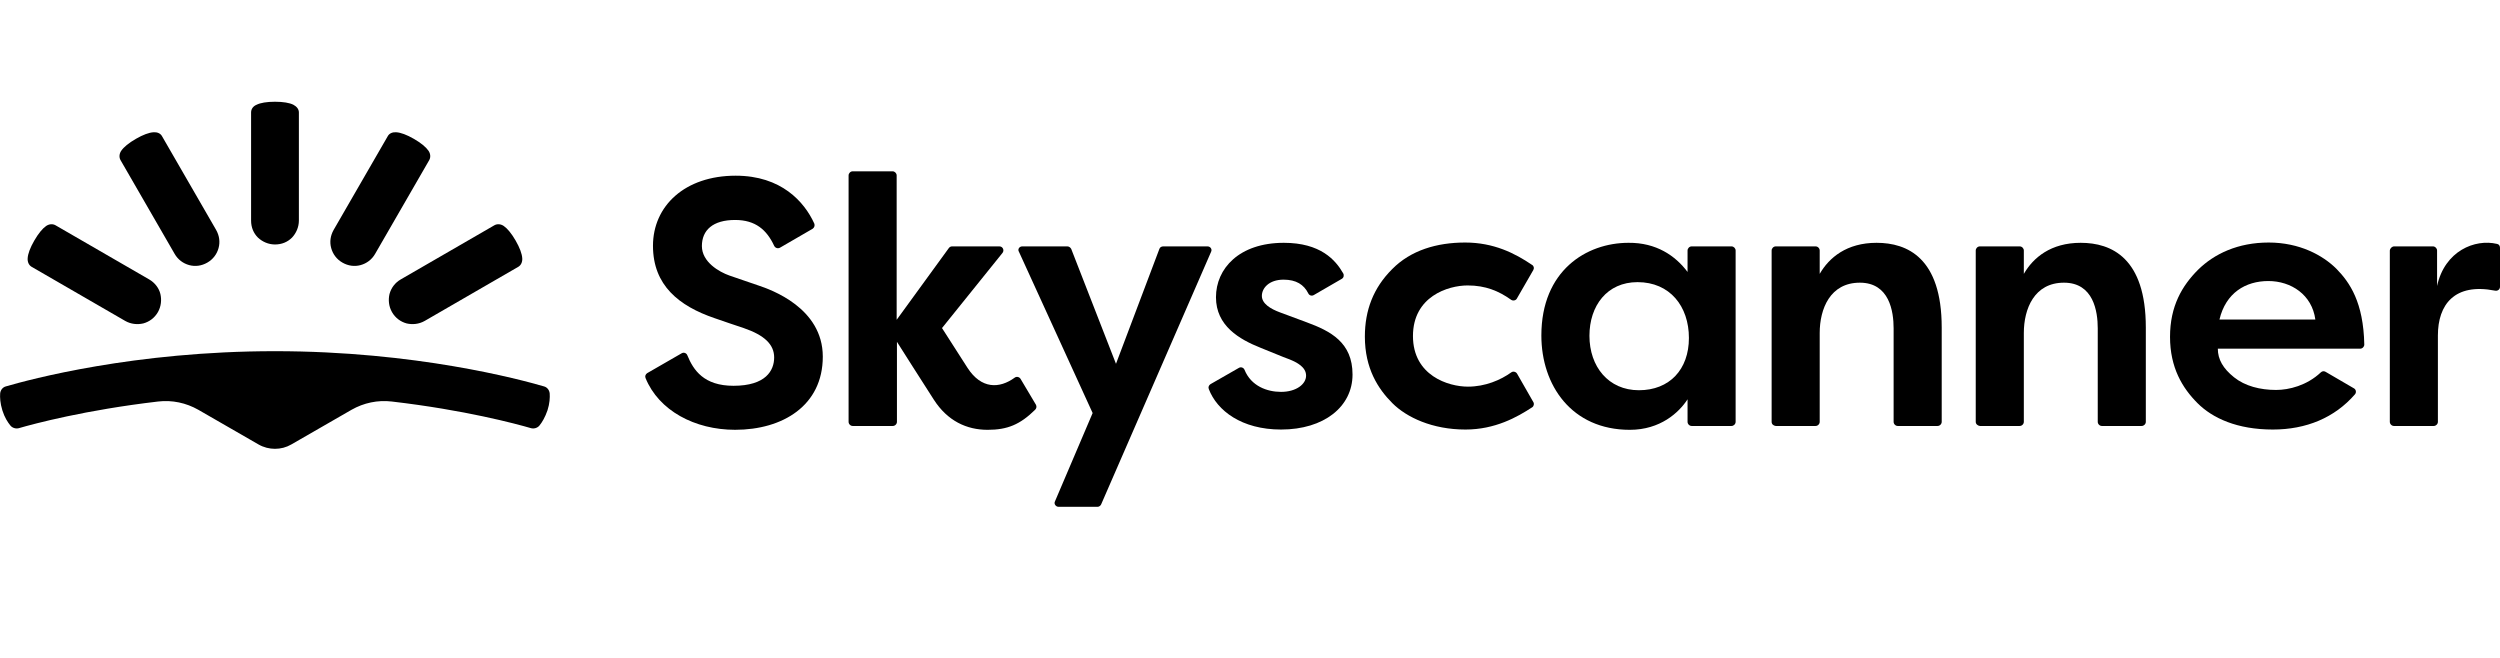 <svg width="152" height="40" viewBox="0 0 152 40" fill="none" xmlns="http://www.w3.org/2000/svg">
<path d="M16.715 27.288C17.066 27.288 17.401 27.204 17.718 27.02L21.377 24.913C22.112 24.495 22.964 24.311 23.816 24.412C28.26 24.93 31.367 25.766 32.286 26.033C32.47 26.084 32.687 26.017 32.804 25.866C32.954 25.682 33.138 25.381 33.288 24.947C33.422 24.529 33.438 24.177 33.422 23.927C33.405 23.726 33.272 23.542 33.071 23.492C31.634 23.074 25.269 21.352 16.715 21.352C8.162 21.352 1.797 23.074 0.36 23.492C0.16 23.542 0.026 23.726 0.009 23.927C-0.007 24.161 0.009 24.512 0.143 24.947C0.277 25.381 0.477 25.682 0.627 25.866C0.744 26.017 0.962 26.084 1.145 26.033C2.064 25.766 5.188 24.93 9.615 24.412C10.467 24.311 11.319 24.495 12.055 24.913L15.713 27.02C16.031 27.204 16.381 27.288 16.715 27.288Z" fill="black"/>
<path d="M10.616 15.432C10.817 15.783 11.134 16.017 11.502 16.118C11.869 16.218 12.253 16.168 12.604 15.967C12.955 15.767 13.189 15.449 13.289 15.081C13.389 14.713 13.339 14.329 13.139 13.977L9.848 8.276C9.747 8.092 9.53 8.025 9.33 8.042C9.062 8.058 8.695 8.192 8.261 8.443C7.826 8.694 7.525 8.944 7.375 9.162C7.258 9.329 7.225 9.546 7.325 9.73L10.616 15.432Z" fill="black"/>
<path d="M7.613 19.512C7.963 19.713 8.364 19.746 8.715 19.663C9.083 19.562 9.4 19.328 9.601 18.977C9.801 18.626 9.834 18.225 9.751 17.873C9.667 17.522 9.417 17.188 9.066 16.987L3.369 13.693C3.185 13.593 2.968 13.626 2.801 13.743C2.584 13.894 2.333 14.195 2.083 14.63C1.832 15.064 1.698 15.432 1.682 15.7C1.665 15.917 1.749 16.118 1.916 16.218L7.613 19.512Z" fill="black"/>
<path d="M18.172 13.409C18.172 13.81 18.006 14.178 17.755 14.446C17.488 14.713 17.137 14.864 16.719 14.864C16.318 14.864 15.951 14.697 15.683 14.446C15.416 14.178 15.266 13.827 15.266 13.409V6.838C15.266 6.62 15.399 6.453 15.6 6.369C15.834 6.252 16.218 6.186 16.719 6.186C17.22 6.186 17.605 6.252 17.838 6.369C18.022 6.47 18.172 6.62 18.172 6.838V13.409Z" fill="black"/>
<path d="M22.809 15.432C22.609 15.783 22.291 16.017 21.924 16.118C21.556 16.218 21.172 16.168 20.821 15.967C20.47 15.767 20.236 15.449 20.136 15.081C20.036 14.713 20.086 14.329 20.286 13.977L23.578 8.276C23.678 8.092 23.895 8.025 24.095 8.042C24.363 8.058 24.73 8.192 25.165 8.443C25.599 8.694 25.9 8.944 26.05 9.162C26.167 9.329 26.2 9.546 26.1 9.73L22.809 15.432Z" fill="black"/>
<path d="M25.822 19.512C25.471 19.713 25.07 19.746 24.719 19.663C24.352 19.562 24.034 19.328 23.834 18.977C23.633 18.626 23.6 18.225 23.683 17.873C23.784 17.506 24.017 17.188 24.368 16.987L30.065 13.693C30.249 13.593 30.466 13.626 30.633 13.743C30.85 13.894 31.101 14.195 31.352 14.63C31.602 15.064 31.736 15.432 31.753 15.7C31.769 15.917 31.686 16.118 31.519 16.218L25.822 19.512Z" fill="black"/>
<path d="M62.155 14.98H64.895C64.995 14.98 65.079 15.047 65.129 15.131L67.852 22.12L70.492 15.131C70.525 15.031 70.625 14.98 70.726 14.98H73.415C73.599 14.98 73.716 15.164 73.632 15.315L66.95 30.665C66.916 30.748 66.816 30.815 66.733 30.815H64.361C64.193 30.815 64.06 30.631 64.143 30.481L66.432 25.113L61.955 15.315C61.855 15.164 61.971 14.98 62.155 14.98Z" fill="black"/>
<path fill-rule="evenodd" clip-rule="evenodd" d="M102.603 15.231V16.535C101.868 15.549 100.698 14.746 99.011 14.763C96.455 14.763 93.715 16.452 93.715 20.398C93.715 23.424 95.552 26.133 99.094 26.133C100.949 26.133 102.085 25.08 102.603 24.277V25.648C102.603 25.782 102.72 25.899 102.853 25.899H105.276C105.409 25.899 105.526 25.782 105.526 25.648V15.231C105.526 15.097 105.409 14.98 105.276 14.98H102.853C102.72 14.98 102.603 15.097 102.603 15.231ZM99.645 23.726C97.791 23.726 96.638 22.288 96.638 20.415C96.638 18.592 97.707 17.154 99.562 17.154C101.533 17.154 102.686 18.626 102.686 20.549C102.686 22.472 101.5 23.726 99.645 23.726Z" fill="black"/>
<path d="M107.715 25.648V15.231C107.715 15.097 107.832 14.98 107.965 14.98H110.388C110.522 14.98 110.638 15.097 110.638 15.231V16.652C111.206 15.666 112.276 14.763 114.097 14.763C115.968 14.763 118.056 15.682 118.056 19.913V25.648C118.056 25.782 117.939 25.899 117.805 25.899H115.383C115.249 25.899 115.132 25.782 115.132 25.648V19.963C115.132 18.943 114.882 17.187 113.078 17.187C111.273 17.187 110.638 18.776 110.638 20.247V25.648C110.638 25.782 110.522 25.899 110.388 25.899H107.965C107.815 25.882 107.715 25.782 107.715 25.648Z" fill="black"/>
<path d="M120.125 25.648V15.231C120.125 15.097 120.242 14.98 120.376 14.98H122.798C122.932 14.98 123.049 15.097 123.049 15.231V16.652C123.617 15.666 124.686 14.763 126.507 14.763C128.378 14.763 130.466 15.682 130.466 19.913V25.648C130.466 25.782 130.349 25.899 130.216 25.899H127.793C127.66 25.899 127.543 25.782 127.543 25.648V19.963C127.543 18.943 127.292 17.187 125.488 17.187C123.683 17.187 123.049 18.776 123.049 20.247V25.648C123.049 25.782 122.932 25.899 122.798 25.899H120.376C120.242 25.882 120.125 25.782 120.125 25.648Z" fill="black"/>
<path d="M145.568 14.98H147.924C148.057 14.98 148.174 15.097 148.174 15.231V17.388C148.642 15.248 150.48 14.512 151.816 14.829C151.933 14.846 152 14.947 152 15.064V17.438C152 17.588 151.866 17.706 151.699 17.672C149.227 17.187 148.224 18.525 148.224 20.398C148.224 21.735 148.224 24.762 148.224 25.648C148.224 25.782 148.107 25.899 147.974 25.899H145.551C145.418 25.899 145.301 25.782 145.301 25.648V15.231C145.317 15.097 145.434 14.98 145.568 14.98Z" fill="black"/>
<path d="M46.1 17.353C45.348 17.102 44.947 16.952 44.346 16.751C43.727 16.534 42.675 15.932 42.675 14.962C42.675 13.992 43.343 13.374 44.696 13.374C45.933 13.374 46.618 13.976 47.069 14.945C47.136 15.079 47.286 15.129 47.419 15.062L49.408 13.909C49.508 13.842 49.558 13.708 49.508 13.591C48.906 12.27 47.503 10.682 44.73 10.682C41.639 10.682 39.701 12.521 39.701 14.945C39.701 17.353 41.288 18.607 43.443 19.343C44.229 19.611 44.546 19.728 45.214 19.945C46.484 20.38 47.069 20.948 47.069 21.734C47.069 22.52 46.568 23.456 44.596 23.456C42.792 23.456 42.157 22.503 41.789 21.6C41.739 21.467 41.572 21.4 41.439 21.483L39.35 22.687C39.25 22.754 39.2 22.871 39.25 22.988C40.052 24.961 42.241 26.132 44.696 26.132C47.587 26.132 50.026 24.66 50.026 21.684C50.026 18.708 46.852 17.604 46.1 17.353Z" fill="black"/>
<path d="M62.052 23.039C61.985 22.922 61.818 22.872 61.701 22.956C60.766 23.641 59.663 23.658 58.828 22.37C58.126 21.284 57.274 19.946 57.274 19.946L60.949 15.381C61.083 15.214 60.966 14.98 60.766 14.98H57.892C57.809 14.98 57.742 15.013 57.691 15.08L54.517 19.444V10.666C54.517 10.532 54.4 10.415 54.267 10.415H51.844C51.711 10.415 51.594 10.532 51.594 10.666V25.648C51.594 25.782 51.711 25.899 51.844 25.899H54.283C54.417 25.899 54.534 25.782 54.534 25.648V20.782C54.534 20.782 56.155 23.34 56.773 24.294C57.608 25.598 58.778 26.133 60.047 26.133C61.25 26.133 62.019 25.815 62.937 24.912C63.021 24.828 63.038 24.712 62.987 24.611L62.052 23.039Z" fill="black"/>
<path d="M79.444 19.595C78.675 19.311 78.408 19.21 77.823 18.993C77.238 18.776 76.721 18.458 76.721 17.99C76.721 17.522 77.155 17.003 78.04 17.003C78.809 17.003 79.277 17.304 79.544 17.839C79.611 17.973 79.761 18.007 79.878 17.94L81.582 16.953C81.699 16.886 81.732 16.736 81.666 16.619C81.198 15.799 80.279 14.763 78.057 14.763C75.334 14.763 73.931 16.334 73.931 18.073C73.931 19.812 75.351 20.632 76.654 21.15C78.124 21.752 78.224 21.785 78.408 21.852C78.859 22.036 79.41 22.321 79.41 22.839C79.41 23.357 78.809 23.826 77.89 23.826C77.038 23.826 76.069 23.474 75.668 22.488C75.618 22.354 75.451 22.287 75.317 22.371L73.597 23.357C73.496 23.424 73.446 23.541 73.496 23.658C73.997 24.962 75.484 26.116 77.89 26.116C80.496 26.116 82.234 24.728 82.234 22.772C82.234 20.816 80.897 20.13 79.444 19.595Z" fill="black"/>
<path d="M89.233 17.355C90.318 17.355 91.12 17.689 91.872 18.224C91.989 18.308 92.156 18.274 92.223 18.157L93.225 16.418C93.292 16.301 93.259 16.167 93.142 16.101C92.106 15.398 90.82 14.746 89.082 14.746C87.361 14.746 85.774 15.214 84.638 16.368C83.502 17.505 82.984 18.86 82.984 20.465C82.984 22.404 83.786 23.642 84.655 24.511C85.524 25.381 87.094 26.116 89.099 26.116C90.903 26.116 92.24 25.364 93.159 24.762C93.259 24.695 93.292 24.545 93.225 24.444L92.24 22.722C92.173 22.605 92.006 22.555 91.889 22.638C91.237 23.107 90.302 23.508 89.249 23.508C88.063 23.508 85.908 22.839 85.908 20.431C85.908 18.023 88.046 17.355 89.233 17.355Z" fill="black"/>
<path fill-rule="evenodd" clip-rule="evenodd" d="M135.83 22.939C136.498 23.474 137.417 23.709 138.386 23.709C139.171 23.709 140.257 23.441 141.109 22.638C141.193 22.555 141.31 22.555 141.393 22.605L143.114 23.608C143.248 23.675 143.281 23.859 143.181 23.976C141.945 25.397 140.224 26.116 138.186 26.116C136.031 26.116 134.527 25.431 133.608 24.511C132.689 23.591 131.938 22.354 131.938 20.481C131.938 18.609 132.673 17.371 133.642 16.401C134.627 15.432 136.064 14.746 137.935 14.746C139.806 14.746 141.226 15.515 142.062 16.351C142.863 17.171 143.699 18.375 143.749 20.95C143.749 21.083 143.632 21.2 143.498 21.2H134.844C134.844 21.852 135.162 22.404 135.83 22.939ZM140.773 19.428C140.573 17.924 139.303 17.087 137.916 17.087C136.53 17.087 135.327 17.806 134.943 19.428H140.773Z" fill="black"/>
</svg>
